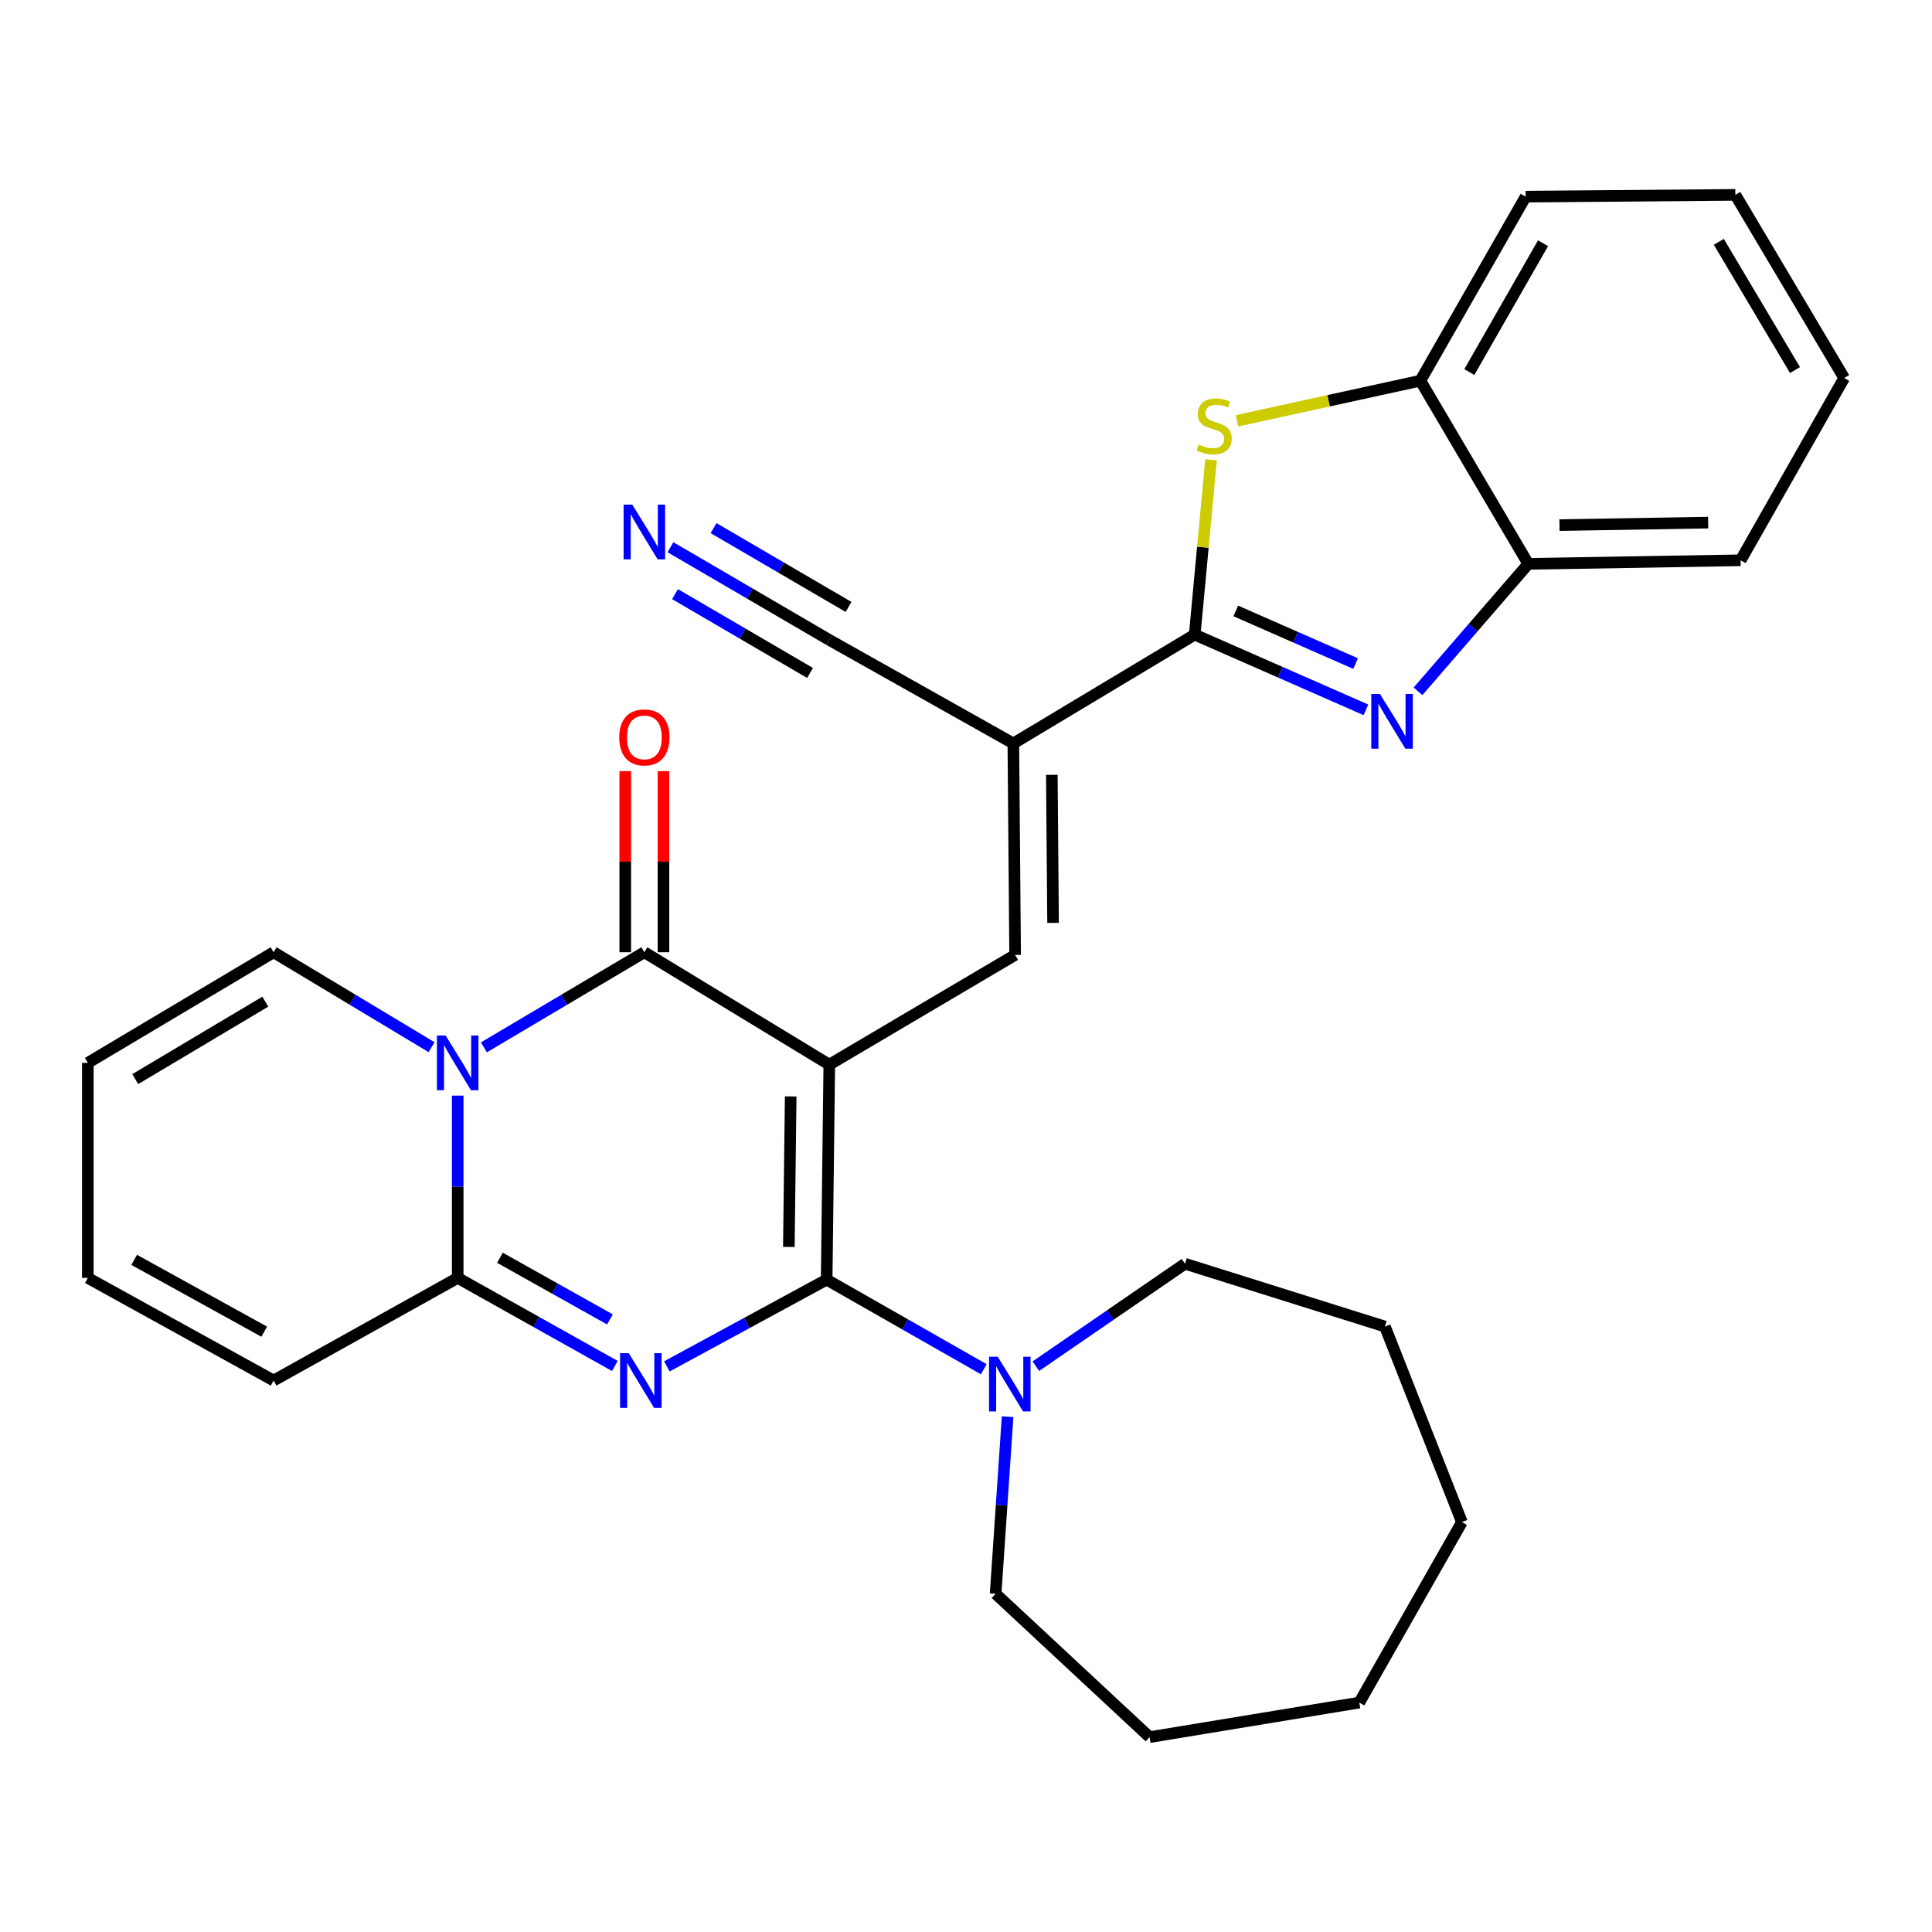 <?xml version='1.0' encoding='iso-8859-1'?>
<svg version='1.1' baseProfile='full'
              xmlns='http://www.w3.org/2000/svg'
                      xmlns:rdkit='http://www.rdkit.org/xml'
                      xmlns:xlink='http://www.w3.org/1999/xlink'
                  xml:space='preserve'
width='1000px' height='1000px' viewBox='0 0 1000 1000'>
<!-- END OF HEADER -->
<rect style='opacity:1.0;fill:#FFFFFF;stroke:none' width='1000' height='1000' x='0' y='0'> </rect>
<path class='bond-0' d='M 429.242,551.054 L 427.88,662.339' style='fill:none;fill-rule:evenodd;stroke:#000000;stroke-width:6px;stroke-linecap:butt;stroke-linejoin:miter;stroke-opacity:1' />
<path class='bond-0' d='M 409.259,567.505 L 408.306,645.404' style='fill:none;fill-rule:evenodd;stroke:#000000;stroke-width:6px;stroke-linecap:butt;stroke-linejoin:miter;stroke-opacity:1' />
<path class='bond-2' d='M 429.242,551.054 L 333.518,492.879' style='fill:none;fill-rule:evenodd;stroke:#000000;stroke-width:6px;stroke-linecap:butt;stroke-linejoin:miter;stroke-opacity:1' />
<path class='bond-6' d='M 429.242,551.054 L 525.428,494.264' style='fill:none;fill-rule:evenodd;stroke:#000000;stroke-width:6px;stroke-linecap:butt;stroke-linejoin:miter;stroke-opacity:1' />
<path class='bond-1' d='M 427.88,662.339 L 386.525,684.791' style='fill:none;fill-rule:evenodd;stroke:#000000;stroke-width:6px;stroke-linecap:butt;stroke-linejoin:miter;stroke-opacity:1' />
<path class='bond-1' d='M 386.525,684.791 L 345.17,707.242' style='fill:none;fill-rule:evenodd;stroke:#0000FF;stroke-width:6px;stroke-linecap:butt;stroke-linejoin:miter;stroke-opacity:1' />
<path class='bond-10' d='M 427.88,662.339 L 468.541,685.526' style='fill:none;fill-rule:evenodd;stroke:#000000;stroke-width:6px;stroke-linecap:butt;stroke-linejoin:miter;stroke-opacity:1' />
<path class='bond-10' d='M 468.541,685.526 L 509.202,708.714' style='fill:none;fill-rule:evenodd;stroke:#0000FF;stroke-width:6px;stroke-linecap:butt;stroke-linejoin:miter;stroke-opacity:1' />
<path class='bond-30' d='M 318.237,707.018 L 277.57,684.228' style='fill:none;fill-rule:evenodd;stroke:#0000FF;stroke-width:6px;stroke-linecap:butt;stroke-linejoin:miter;stroke-opacity:1' />
<path class='bond-30' d='M 277.57,684.228 L 236.903,661.438' style='fill:none;fill-rule:evenodd;stroke:#000000;stroke-width:6px;stroke-linecap:butt;stroke-linejoin:miter;stroke-opacity:1' />
<path class='bond-30' d='M 315.707,682.925 L 287.24,666.973' style='fill:none;fill-rule:evenodd;stroke:#0000FF;stroke-width:6px;stroke-linecap:butt;stroke-linejoin:miter;stroke-opacity:1' />
<path class='bond-30' d='M 287.24,666.973 L 258.773,651.02' style='fill:none;fill-rule:evenodd;stroke:#000000;stroke-width:6px;stroke-linecap:butt;stroke-linejoin:miter;stroke-opacity:1' />
<path class='bond-3' d='M 333.518,492.879 L 291.985,517.496' style='fill:none;fill-rule:evenodd;stroke:#000000;stroke-width:6px;stroke-linecap:butt;stroke-linejoin:miter;stroke-opacity:1' />
<path class='bond-3' d='M 291.985,517.496 L 250.451,542.113' style='fill:none;fill-rule:evenodd;stroke:#0000FF;stroke-width:6px;stroke-linecap:butt;stroke-linejoin:miter;stroke-opacity:1' />
<path class='bond-16' d='M 343.408,492.879 L 343.408,446.008' style='fill:none;fill-rule:evenodd;stroke:#000000;stroke-width:6px;stroke-linecap:butt;stroke-linejoin:miter;stroke-opacity:1' />
<path class='bond-16' d='M 343.408,446.008 L 343.408,399.137' style='fill:none;fill-rule:evenodd;stroke:#FF0000;stroke-width:6px;stroke-linecap:butt;stroke-linejoin:miter;stroke-opacity:1' />
<path class='bond-16' d='M 323.628,492.879 L 323.628,446.008' style='fill:none;fill-rule:evenodd;stroke:#000000;stroke-width:6px;stroke-linecap:butt;stroke-linejoin:miter;stroke-opacity:1' />
<path class='bond-16' d='M 323.628,446.008 L 323.628,399.137' style='fill:none;fill-rule:evenodd;stroke:#FF0000;stroke-width:6px;stroke-linecap:butt;stroke-linejoin:miter;stroke-opacity:1' />
<path class='bond-4' d='M 236.903,567.085 L 236.903,614.261' style='fill:none;fill-rule:evenodd;stroke:#0000FF;stroke-width:6px;stroke-linecap:butt;stroke-linejoin:miter;stroke-opacity:1' />
<path class='bond-4' d='M 236.903,614.261 L 236.903,661.438' style='fill:none;fill-rule:evenodd;stroke:#000000;stroke-width:6px;stroke-linecap:butt;stroke-linejoin:miter;stroke-opacity:1' />
<path class='bond-15' d='M 223.384,542.018 L 182.501,517.448' style='fill:none;fill-rule:evenodd;stroke:#0000FF;stroke-width:6px;stroke-linecap:butt;stroke-linejoin:miter;stroke-opacity:1' />
<path class='bond-15' d='M 182.501,517.448 L 141.619,492.879' style='fill:none;fill-rule:evenodd;stroke:#000000;stroke-width:6px;stroke-linecap:butt;stroke-linejoin:miter;stroke-opacity:1' />
<path class='bond-17' d='M 236.903,661.438 L 141.619,714.559' style='fill:none;fill-rule:evenodd;stroke:#000000;stroke-width:6px;stroke-linecap:butt;stroke-linejoin:miter;stroke-opacity:1' />
<path class='bond-5' d='M 618.384,328.485 L 524.505,384.803' style='fill:none;fill-rule:evenodd;stroke:#000000;stroke-width:6px;stroke-linecap:butt;stroke-linejoin:miter;stroke-opacity:1' />
<path class='bond-8' d='M 618.384,328.485 L 662.69,347.947' style='fill:none;fill-rule:evenodd;stroke:#000000;stroke-width:6px;stroke-linecap:butt;stroke-linejoin:miter;stroke-opacity:1' />
<path class='bond-8' d='M 662.69,347.947 L 706.996,367.41' style='fill:none;fill-rule:evenodd;stroke:#0000FF;stroke-width:6px;stroke-linecap:butt;stroke-linejoin:miter;stroke-opacity:1' />
<path class='bond-8' d='M 639.631,316.214 L 670.645,329.838' style='fill:none;fill-rule:evenodd;stroke:#000000;stroke-width:6px;stroke-linecap:butt;stroke-linejoin:miter;stroke-opacity:1' />
<path class='bond-8' d='M 670.645,329.838 L 701.66,343.461' style='fill:none;fill-rule:evenodd;stroke:#0000FF;stroke-width:6px;stroke-linecap:butt;stroke-linejoin:miter;stroke-opacity:1' />
<path class='bond-9' d='M 618.384,328.485 L 622.607,283.233' style='fill:none;fill-rule:evenodd;stroke:#000000;stroke-width:6px;stroke-linecap:butt;stroke-linejoin:miter;stroke-opacity:1' />
<path class='bond-9' d='M 622.607,283.233 L 626.829,237.981' style='fill:none;fill-rule:evenodd;stroke:#CCCC00;stroke-width:6px;stroke-linecap:butt;stroke-linejoin:miter;stroke-opacity:1' />
<path class='bond-7' d='M 525.428,494.264 L 524.505,384.803' style='fill:none;fill-rule:evenodd;stroke:#000000;stroke-width:6px;stroke-linecap:butt;stroke-linejoin:miter;stroke-opacity:1' />
<path class='bond-7' d='M 545.069,477.678 L 544.423,401.055' style='fill:none;fill-rule:evenodd;stroke:#000000;stroke-width:6px;stroke-linecap:butt;stroke-linejoin:miter;stroke-opacity:1' />
<path class='bond-11' d='M 524.505,384.803 L 429.242,331.232' style='fill:none;fill-rule:evenodd;stroke:#000000;stroke-width:6px;stroke-linecap:butt;stroke-linejoin:miter;stroke-opacity:1' />
<path class='bond-12' d='M 733.96,357.825 L 762.501,324.836' style='fill:none;fill-rule:evenodd;stroke:#0000FF;stroke-width:6px;stroke-linecap:butt;stroke-linejoin:miter;stroke-opacity:1' />
<path class='bond-12' d='M 762.501,324.836 L 791.041,291.848' style='fill:none;fill-rule:evenodd;stroke:#000000;stroke-width:6px;stroke-linecap:butt;stroke-linejoin:miter;stroke-opacity:1' />
<path class='bond-13' d='M 640.282,217.804 L 687.728,207.425' style='fill:none;fill-rule:evenodd;stroke:#CCCC00;stroke-width:6px;stroke-linecap:butt;stroke-linejoin:miter;stroke-opacity:1' />
<path class='bond-13' d='M 687.728,207.425 L 735.174,197.047' style='fill:none;fill-rule:evenodd;stroke:#000000;stroke-width:6px;stroke-linecap:butt;stroke-linejoin:miter;stroke-opacity:1' />
<path class='bond-20' d='M 536.16,707.128 L 574.756,680.618' style='fill:none;fill-rule:evenodd;stroke:#0000FF;stroke-width:6px;stroke-linecap:butt;stroke-linejoin:miter;stroke-opacity:1' />
<path class='bond-20' d='M 574.756,680.618 L 613.351,654.109' style='fill:none;fill-rule:evenodd;stroke:#000000;stroke-width:6px;stroke-linecap:butt;stroke-linejoin:miter;stroke-opacity:1' />
<path class='bond-21' d='M 521.529,733.273 L 518.429,779.102' style='fill:none;fill-rule:evenodd;stroke:#0000FF;stroke-width:6px;stroke-linecap:butt;stroke-linejoin:miter;stroke-opacity:1' />
<path class='bond-21' d='M 518.429,779.102 L 515.33,824.931' style='fill:none;fill-rule:evenodd;stroke:#000000;stroke-width:6px;stroke-linecap:butt;stroke-linejoin:miter;stroke-opacity:1' />
<path class='bond-14' d='M 429.242,331.232 L 388.136,307.236' style='fill:none;fill-rule:evenodd;stroke:#000000;stroke-width:6px;stroke-linecap:butt;stroke-linejoin:miter;stroke-opacity:1' />
<path class='bond-14' d='M 388.136,307.236 L 347.029,283.241' style='fill:none;fill-rule:evenodd;stroke:#0000FF;stroke-width:6px;stroke-linecap:butt;stroke-linejoin:miter;stroke-opacity:1' />
<path class='bond-14' d='M 439.214,314.15 L 404.274,293.753' style='fill:none;fill-rule:evenodd;stroke:#000000;stroke-width:6px;stroke-linecap:butt;stroke-linejoin:miter;stroke-opacity:1' />
<path class='bond-14' d='M 404.274,293.753 L 369.333,273.357' style='fill:none;fill-rule:evenodd;stroke:#0000FF;stroke-width:6px;stroke-linecap:butt;stroke-linejoin:miter;stroke-opacity:1' />
<path class='bond-14' d='M 419.271,348.315 L 384.33,327.918' style='fill:none;fill-rule:evenodd;stroke:#000000;stroke-width:6px;stroke-linecap:butt;stroke-linejoin:miter;stroke-opacity:1' />
<path class='bond-14' d='M 384.33,327.918 L 349.389,307.522' style='fill:none;fill-rule:evenodd;stroke:#0000FF;stroke-width:6px;stroke-linecap:butt;stroke-linejoin:miter;stroke-opacity:1' />
<path class='bond-22' d='M 791.041,291.848 L 900.953,290.002' style='fill:none;fill-rule:evenodd;stroke:#000000;stroke-width:6px;stroke-linecap:butt;stroke-linejoin:miter;stroke-opacity:1' />
<path class='bond-22' d='M 807.196,271.794 L 884.134,270.502' style='fill:none;fill-rule:evenodd;stroke:#000000;stroke-width:6px;stroke-linecap:butt;stroke-linejoin:miter;stroke-opacity:1' />
<path class='bond-31' d='M 791.041,291.848 L 735.174,197.047' style='fill:none;fill-rule:evenodd;stroke:#000000;stroke-width:6px;stroke-linecap:butt;stroke-linejoin:miter;stroke-opacity:1' />
<path class='bond-23' d='M 735.174,197.047 L 789.679,101.784' style='fill:none;fill-rule:evenodd;stroke:#000000;stroke-width:6px;stroke-linecap:butt;stroke-linejoin:miter;stroke-opacity:1' />
<path class='bond-23' d='M 760.518,192.58 L 798.672,125.896' style='fill:none;fill-rule:evenodd;stroke:#000000;stroke-width:6px;stroke-linecap:butt;stroke-linejoin:miter;stroke-opacity:1' />
<path class='bond-18' d='M 141.619,492.879 L 45.455,550.142' style='fill:none;fill-rule:evenodd;stroke:#000000;stroke-width:6px;stroke-linecap:butt;stroke-linejoin:miter;stroke-opacity:1' />
<path class='bond-18' d='M 137.314,518.464 L 69.999,558.548' style='fill:none;fill-rule:evenodd;stroke:#000000;stroke-width:6px;stroke-linecap:butt;stroke-linejoin:miter;stroke-opacity:1' />
<path class='bond-32' d='M 141.619,714.559 L 45.455,661.438' style='fill:none;fill-rule:evenodd;stroke:#000000;stroke-width:6px;stroke-linecap:butt;stroke-linejoin:miter;stroke-opacity:1' />
<path class='bond-32' d='M 136.758,689.276 L 69.443,652.092' style='fill:none;fill-rule:evenodd;stroke:#000000;stroke-width:6px;stroke-linecap:butt;stroke-linejoin:miter;stroke-opacity:1' />
<path class='bond-19' d='M 45.455,550.142 L 45.455,661.438' style='fill:none;fill-rule:evenodd;stroke:#000000;stroke-width:6px;stroke-linecap:butt;stroke-linejoin:miter;stroke-opacity:1' />
<path class='bond-25' d='M 613.351,654.109 L 716.844,686.625' style='fill:none;fill-rule:evenodd;stroke:#000000;stroke-width:6px;stroke-linecap:butt;stroke-linejoin:miter;stroke-opacity:1' />
<path class='bond-24' d='M 515.33,824.931 L 595.032,899.139' style='fill:none;fill-rule:evenodd;stroke:#000000;stroke-width:6px;stroke-linecap:butt;stroke-linejoin:miter;stroke-opacity:1' />
<path class='bond-27' d='M 900.953,290.002 L 954.545,195.662' style='fill:none;fill-rule:evenodd;stroke:#000000;stroke-width:6px;stroke-linecap:butt;stroke-linejoin:miter;stroke-opacity:1' />
<path class='bond-26' d='M 789.679,101.784 L 898.216,100.861' style='fill:none;fill-rule:evenodd;stroke:#000000;stroke-width:6px;stroke-linecap:butt;stroke-linejoin:miter;stroke-opacity:1' />
<path class='bond-29' d='M 595.032,899.139 L 703.57,881.26' style='fill:none;fill-rule:evenodd;stroke:#000000;stroke-width:6px;stroke-linecap:butt;stroke-linejoin:miter;stroke-opacity:1' />
<path class='bond-28' d='M 716.844,686.625 L 756.69,787.833' style='fill:none;fill-rule:evenodd;stroke:#000000;stroke-width:6px;stroke-linecap:butt;stroke-linejoin:miter;stroke-opacity:1' />
<path class='bond-34' d='M 898.216,100.861 L 954.545,195.662' style='fill:none;fill-rule:evenodd;stroke:#000000;stroke-width:6px;stroke-linecap:butt;stroke-linejoin:miter;stroke-opacity:1' />
<path class='bond-34' d='M 889.661,125.185 L 929.091,191.546' style='fill:none;fill-rule:evenodd;stroke:#000000;stroke-width:6px;stroke-linecap:butt;stroke-linejoin:miter;stroke-opacity:1' />
<path class='bond-33' d='M 756.69,787.833 L 703.57,881.26' style='fill:none;fill-rule:evenodd;stroke:#000000;stroke-width:6px;stroke-linecap:butt;stroke-linejoin:miter;stroke-opacity:1' />
<path  class='atom-2' d='M 325.434 700.399
L 334.714 715.399
Q 335.634 716.879, 337.114 719.559
Q 338.594 722.239, 338.674 722.399
L 338.674 700.399
L 342.434 700.399
L 342.434 728.719
L 338.554 728.719
L 328.594 712.319
Q 327.434 710.399, 326.194 708.199
Q 324.994 705.999, 324.634 705.319
L 324.634 728.719
L 320.954 728.719
L 320.954 700.399
L 325.434 700.399
' fill='#0000FF'/>
<path  class='atom-4' d='M 230.643 535.982
L 239.923 550.982
Q 240.843 552.462, 242.323 555.142
Q 243.803 557.822, 243.883 557.982
L 243.883 535.982
L 247.643 535.982
L 247.643 564.302
L 243.763 564.302
L 233.803 547.902
Q 232.643 545.982, 231.403 543.782
Q 230.203 541.582, 229.843 540.902
L 229.843 564.302
L 226.163 564.302
L 226.163 535.982
L 230.643 535.982
' fill='#0000FF'/>
<path  class='atom-9' d='M 714.266 359.193
L 723.546 374.193
Q 724.466 375.673, 725.946 378.353
Q 727.426 381.033, 727.506 381.193
L 727.506 359.193
L 731.266 359.193
L 731.266 387.513
L 727.386 387.513
L 717.426 371.113
Q 716.266 369.193, 715.026 366.993
Q 713.826 364.793, 713.466 364.113
L 713.466 387.513
L 709.786 387.513
L 709.786 359.193
L 714.266 359.193
' fill='#0000FF'/>
<path  class='atom-10' d='M 620.471 230.107
Q 620.791 230.227, 622.111 230.787
Q 623.431 231.347, 624.871 231.707
Q 626.351 232.027, 627.791 232.027
Q 630.471 232.027, 632.031 230.747
Q 633.591 229.427, 633.591 227.147
Q 633.591 225.587, 632.791 224.627
Q 632.031 223.667, 630.831 223.147
Q 629.631 222.627, 627.631 222.027
Q 625.111 221.267, 623.591 220.547
Q 622.111 219.827, 621.031 218.307
Q 619.991 216.787, 619.991 214.227
Q 619.991 210.667, 622.391 208.467
Q 624.831 206.267, 629.631 206.267
Q 632.911 206.267, 636.631 207.827
L 635.711 210.907
Q 632.311 209.507, 629.751 209.507
Q 626.991 209.507, 625.471 210.667
Q 623.951 211.787, 623.991 213.747
Q 623.991 215.267, 624.751 216.187
Q 625.551 217.107, 626.671 217.627
Q 627.831 218.147, 629.751 218.747
Q 632.311 219.547, 633.831 220.347
Q 635.351 221.147, 636.431 222.787
Q 637.551 224.387, 637.551 227.147
Q 637.551 231.067, 634.911 233.187
Q 632.311 235.267, 627.951 235.267
Q 625.431 235.267, 623.511 234.707
Q 621.631 234.187, 619.391 233.267
L 620.471 230.107
' fill='#CCCC00'/>
<path  class='atom-11' d='M 516.41 702.234
L 525.69 717.234
Q 526.61 718.714, 528.09 721.394
Q 529.57 724.074, 529.65 724.234
L 529.65 702.234
L 533.41 702.234
L 533.41 730.554
L 529.53 730.554
L 519.57 714.154
Q 518.41 712.234, 517.17 710.034
Q 515.97 707.834, 515.61 707.154
L 515.61 730.554
L 511.93 730.554
L 511.93 702.234
L 516.41 702.234
' fill='#0000FF'/>
<path  class='atom-15' d='M 327.258 261.194
L 336.538 276.194
Q 337.458 277.674, 338.938 280.354
Q 340.418 283.034, 340.498 283.194
L 340.498 261.194
L 344.258 261.194
L 344.258 289.514
L 340.378 289.514
L 330.418 273.114
Q 329.258 271.194, 328.018 268.994
Q 326.818 266.794, 326.458 266.114
L 326.458 289.514
L 322.778 289.514
L 322.778 261.194
L 327.258 261.194
' fill='#0000FF'/>
<path  class='atom-17' d='M 320.518 381.674
Q 320.518 374.874, 323.878 371.074
Q 327.238 367.274, 333.518 367.274
Q 339.798 367.274, 343.158 371.074
Q 346.518 374.874, 346.518 381.674
Q 346.518 388.554, 343.118 392.474
Q 339.718 396.354, 333.518 396.354
Q 327.278 396.354, 323.878 392.474
Q 320.518 388.594, 320.518 381.674
M 333.518 393.154
Q 337.838 393.154, 340.158 390.274
Q 342.518 387.354, 342.518 381.674
Q 342.518 376.114, 340.158 373.314
Q 337.838 370.474, 333.518 370.474
Q 329.198 370.474, 326.838 373.274
Q 324.518 376.074, 324.518 381.674
Q 324.518 387.394, 326.838 390.274
Q 329.198 393.154, 333.518 393.154
' fill='#FF0000'/>
</svg>
